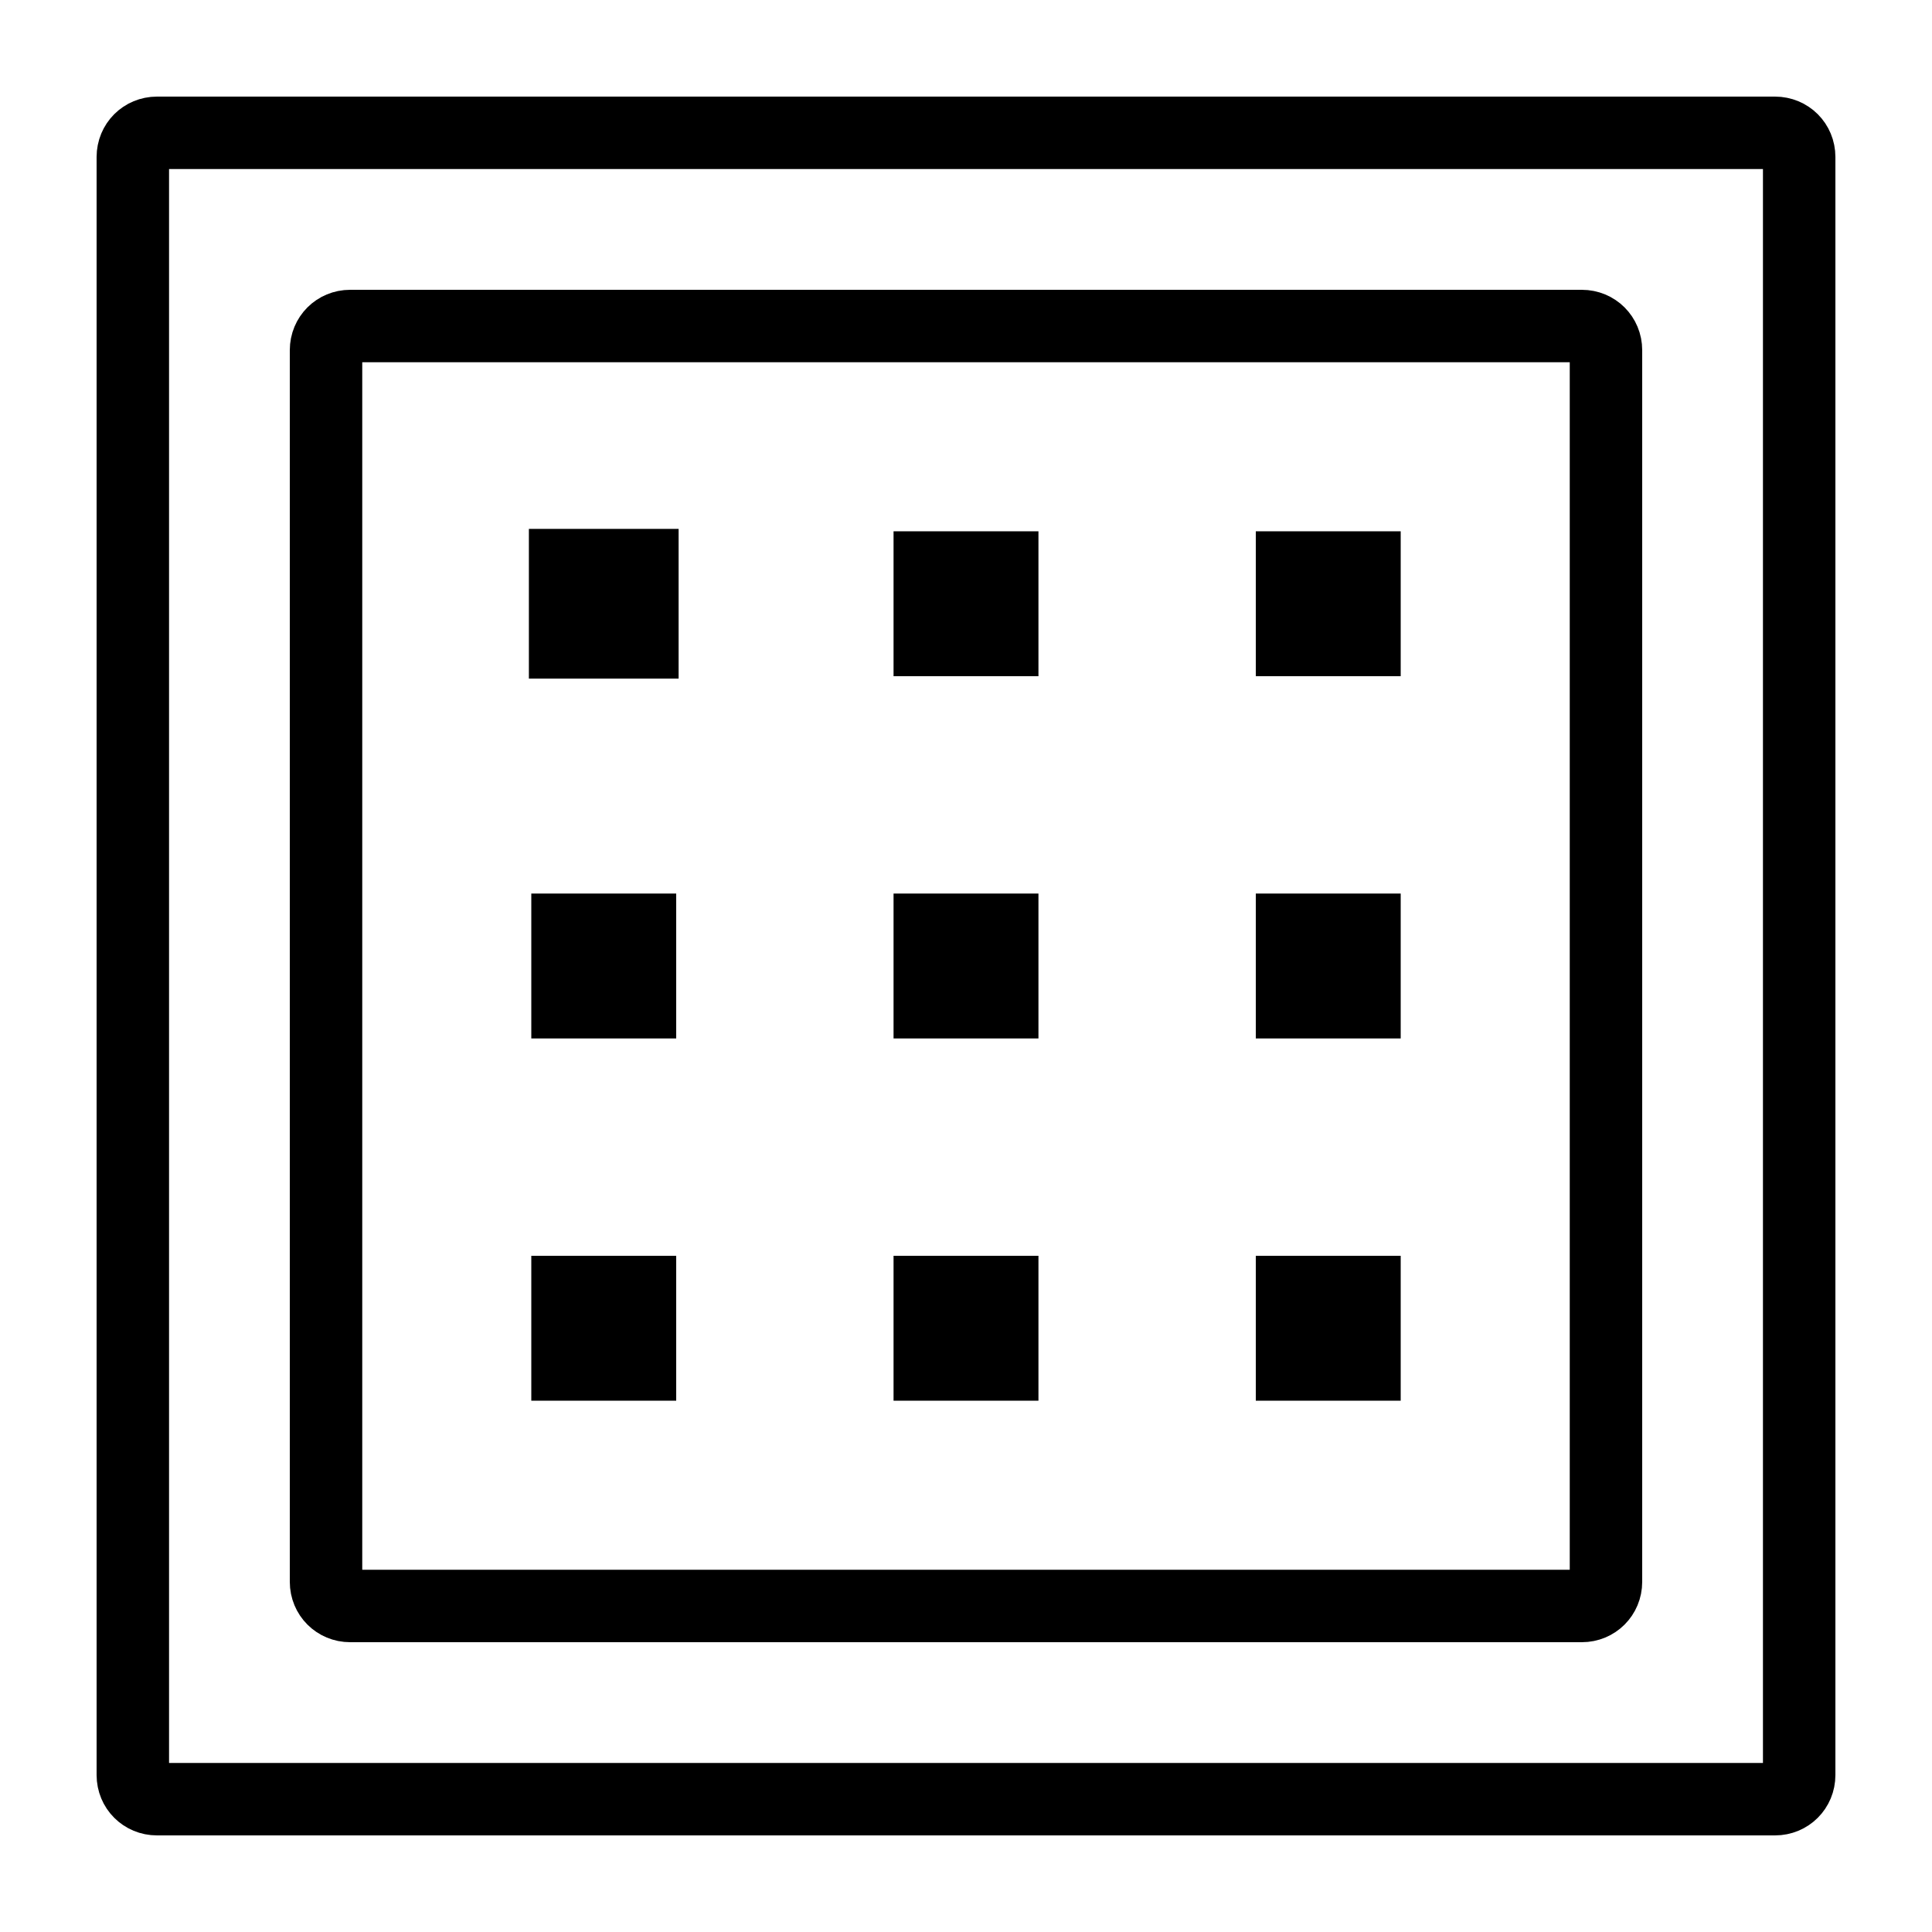 <?xml version="1.0" encoding="utf-8"?>
<!-- Generator: Adobe Illustrator 24.1.0, SVG Export Plug-In . SVG Version: 6.00 Build 0)  -->
<svg version="1.1" id="Laag_1" xmlns="http://www.w3.org/2000/svg" xmlns:xlink="http://www.w3.org/1999/xlink" x="0px" y="0px"
	 viewBox="0 0 400 400" style="enable-background:new 0 0 400 400;" xml:space="preserve">
<style type="text/css">
	.st0{fill:none;stroke:#000000;stroke-width:15;stroke-miterlimit:10;}
	.st1{stroke:#000000;stroke-miterlimit:10;}
</style>
<path class="st0" d="M367.5,372.5h-335c-2.8,0-5-2.2-5-5v-335c0-2.8,2.2-5,5-5h335c2.8,0,5,2.2,5,5v335
	C372.5,370.3,370.3,372.5,367.5,372.5z"/>
<path class="st0" d="M327.5,332.5h-255c-2.8,0-5-2.2-5-5v-255c0-2.8,2.2-5,5-5h255c2.8,0,5,2.2,5,5v255
	C332.5,330.3,330.3,332.5,327.5,332.5z"/>
<rect x="110" y="110" class="st1" width="30" height="30"/>
<rect x="110" y="185" width="30" height="30"/>
<rect x="110" y="260" width="30" height="30"/>
<rect x="185" y="110" width="30" height="30"/>
<rect x="185" y="185" width="30" height="30"/>
<rect x="185" y="260" width="30" height="30"/>
<rect x="260" y="110" width="30" height="30"/>
<rect x="260" y="185" width="30" height="30"/>
<rect x="260" y="260" width="30" height="30"/>
</svg>
